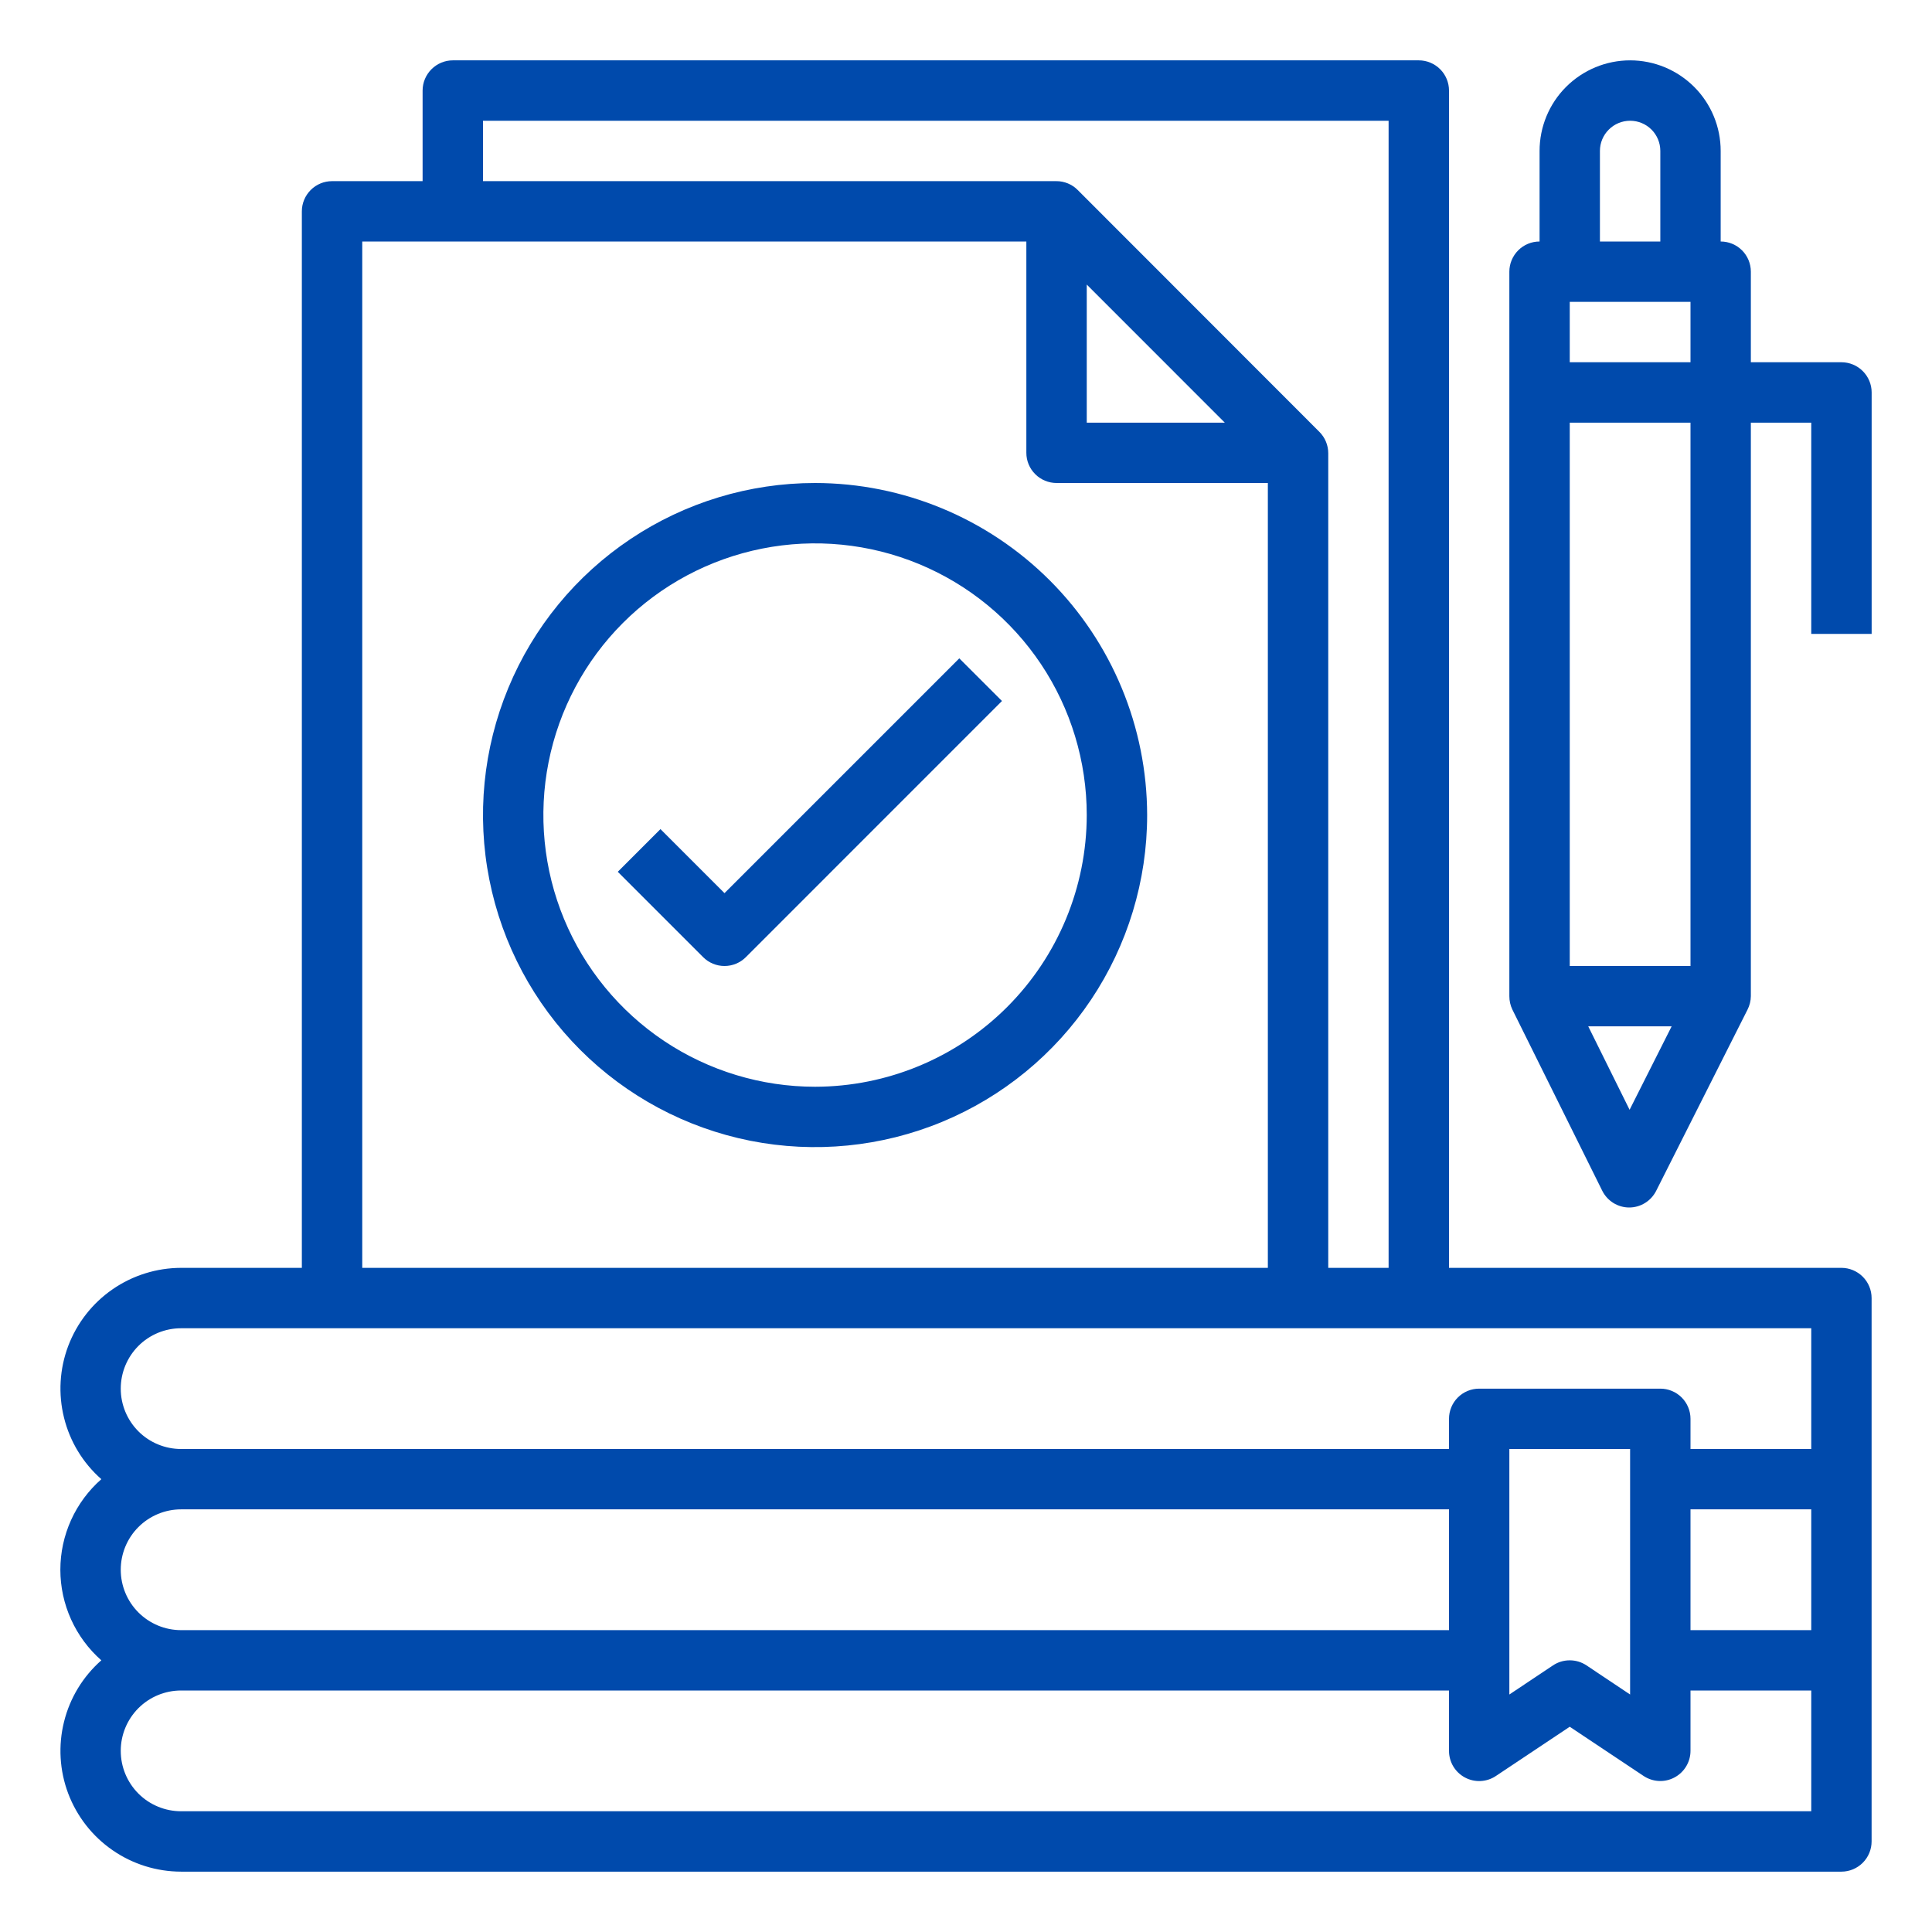 <svg xmlns="http://www.w3.org/2000/svg" width="42" height="42" viewBox="0 0 42 42" fill="none"><path d="M40.031 27.562H31.5V1.969C31.5 1.795 31.431 1.628 31.308 1.505C31.185 1.382 31.018 1.312 30.844 1.312H9.844C9.67 1.312 9.503 1.382 9.38 1.505C9.257 1.628 9.187 1.795 9.187 1.969V3.938H7.219C7.045 3.938 6.878 4.007 6.755 4.13C6.632 4.253 6.562 4.42 6.562 4.594V27.562H3.937C3.404 27.563 2.884 27.726 2.446 28.029C2.007 28.332 1.672 28.762 1.483 29.26C1.295 29.759 1.263 30.303 1.392 30.82C1.52 31.338 1.803 31.804 2.203 32.156C1.923 32.402 1.699 32.705 1.545 33.045C1.392 33.384 1.312 33.752 1.312 34.125C1.312 34.498 1.392 34.866 1.545 35.205C1.699 35.545 1.923 35.848 2.203 36.094C1.803 36.446 1.52 36.912 1.392 37.43C1.263 37.947 1.295 38.491 1.483 38.99C1.672 39.488 2.007 39.918 2.446 40.221C2.884 40.525 3.404 40.687 3.937 40.688H40.031C40.205 40.688 40.372 40.618 40.495 40.495C40.618 40.372 40.687 40.205 40.687 40.031V28.219C40.687 28.045 40.618 27.878 40.495 27.755C40.372 27.632 40.205 27.562 40.031 27.562ZM10.5 2.625H30.187V27.562H28.875V9.853C28.875 9.679 28.806 9.512 28.683 9.389L23.428 4.13C23.367 4.068 23.294 4.02 23.214 3.987C23.133 3.954 23.047 3.937 22.961 3.938H10.5V2.625ZM23.625 6.186L26.626 9.188H23.625V6.186ZM7.875 5.25H22.312V9.844C22.312 10.018 22.381 10.185 22.505 10.308C22.628 10.431 22.795 10.5 22.969 10.5H27.562V27.562H7.875V5.25ZM3.937 28.875H39.375V31.5H36.75V30.844C36.75 30.67 36.681 30.503 36.558 30.38C36.435 30.257 36.268 30.188 36.094 30.188H32.156C31.982 30.188 31.815 30.257 31.692 30.38C31.569 30.503 31.5 30.67 31.5 30.844V31.5H3.937C3.589 31.5 3.255 31.362 3.009 31.116C2.763 30.869 2.625 30.536 2.625 30.188C2.625 29.839 2.763 29.506 3.009 29.259C3.255 29.013 3.589 28.875 3.937 28.875ZM36.75 32.812H39.375V35.438H36.75V32.812ZM35.437 31.5V36.837L34.489 36.204C34.381 36.132 34.255 36.094 34.125 36.094C33.995 36.094 33.868 36.132 33.761 36.204L32.812 36.837V31.5H35.437ZM3.937 32.812H31.5V35.438H3.937C3.589 35.438 3.255 35.299 3.009 35.053C2.763 34.807 2.625 34.473 2.625 34.125C2.625 33.777 2.763 33.443 3.009 33.197C3.255 32.951 3.589 32.812 3.937 32.812ZM3.937 39.375C3.589 39.375 3.255 39.237 3.009 38.991C2.763 38.744 2.625 38.411 2.625 38.062C2.625 37.714 2.763 37.381 3.009 37.134C3.255 36.888 3.589 36.75 3.937 36.75H31.5V38.062C31.5 38.181 31.532 38.298 31.593 38.4C31.654 38.502 31.742 38.585 31.846 38.641C31.951 38.697 32.069 38.724 32.188 38.718C32.307 38.712 32.422 38.674 32.52 38.608L34.125 37.538L35.729 38.607C35.828 38.673 35.943 38.711 36.062 38.717C36.18 38.723 36.298 38.696 36.403 38.64C36.507 38.584 36.595 38.501 36.656 38.399C36.717 38.298 36.75 38.181 36.75 38.062V36.75H39.375V39.375H3.937Z" fill="#004AAC"></path><path d="M40.031 7.875H38.062V5.906C38.062 5.732 37.993 5.565 37.87 5.442C37.747 5.319 37.58 5.25 37.406 5.25V3.281C37.406 2.759 37.199 2.258 36.83 1.889C36.46 1.52 35.96 1.312 35.438 1.312C34.915 1.312 34.415 1.52 34.045 1.889C33.676 2.258 33.469 2.759 33.469 3.281V5.25C33.295 5.25 33.128 5.319 33.005 5.442C32.882 5.565 32.812 5.732 32.812 5.906V21.656C32.812 21.757 32.834 21.857 32.878 21.948L34.831 25.885C34.885 25.994 34.969 26.086 35.072 26.151C35.176 26.215 35.295 26.25 35.417 26.25C35.539 26.25 35.658 26.216 35.761 26.152C35.864 26.089 35.948 25.997 36.003 25.889L37.988 21.952C38.035 21.86 38.061 21.759 38.062 21.656V9.188H39.375V13.781H40.688V8.531C40.688 8.357 40.618 8.19 40.495 8.067C40.372 7.944 40.205 7.875 40.031 7.875ZM36.75 6.562V7.875H34.125V6.562H36.75ZM34.781 3.281C34.781 3.107 34.85 2.94 34.974 2.817C35.097 2.694 35.264 2.625 35.438 2.625C35.612 2.625 35.779 2.694 35.902 2.817C36.025 2.94 36.094 3.107 36.094 3.281V5.25H34.781V3.281ZM35.426 24.126L34.527 22.312H36.34L35.426 24.126ZM36.75 21H34.125V9.188H36.75V21Z" fill="#004AAC"></path><path d="M17.719 10.5C16.291 10.5 14.895 10.923 13.708 11.717C12.521 12.51 11.596 13.637 11.05 14.956C10.503 16.275 10.36 17.727 10.639 19.127C10.917 20.527 11.605 21.814 12.614 22.823C13.624 23.833 14.91 24.52 16.31 24.799C17.711 25.077 19.162 24.934 20.481 24.388C21.8 23.842 22.928 22.916 23.721 21.729C24.514 20.542 24.938 19.146 24.938 17.719C24.935 15.805 24.174 13.97 22.821 12.617C21.467 11.264 19.633 10.502 17.719 10.5ZM17.719 23.625C16.551 23.625 15.409 23.279 14.437 22.63C13.466 21.981 12.709 21.058 12.262 19.979C11.815 18.9 11.698 17.712 11.926 16.567C12.154 15.421 12.716 14.368 13.542 13.542C14.368 12.716 15.421 12.154 16.567 11.926C17.712 11.698 18.9 11.815 19.979 12.262C21.058 12.709 21.981 13.466 22.63 14.437C23.279 15.409 23.625 16.551 23.625 17.719C23.623 19.285 23 20.786 21.893 21.893C20.786 23 19.285 23.623 17.719 23.625Z" fill="#004AAC"></path><path d="M15.75 19.416L14.358 18.024L13.43 18.952L15.286 20.808C15.409 20.931 15.576 21 15.75 21C15.924 21 16.091 20.931 16.214 20.808L21.782 15.239L20.854 14.312L15.75 19.416Z" fill="#004AAC"></path></svg>